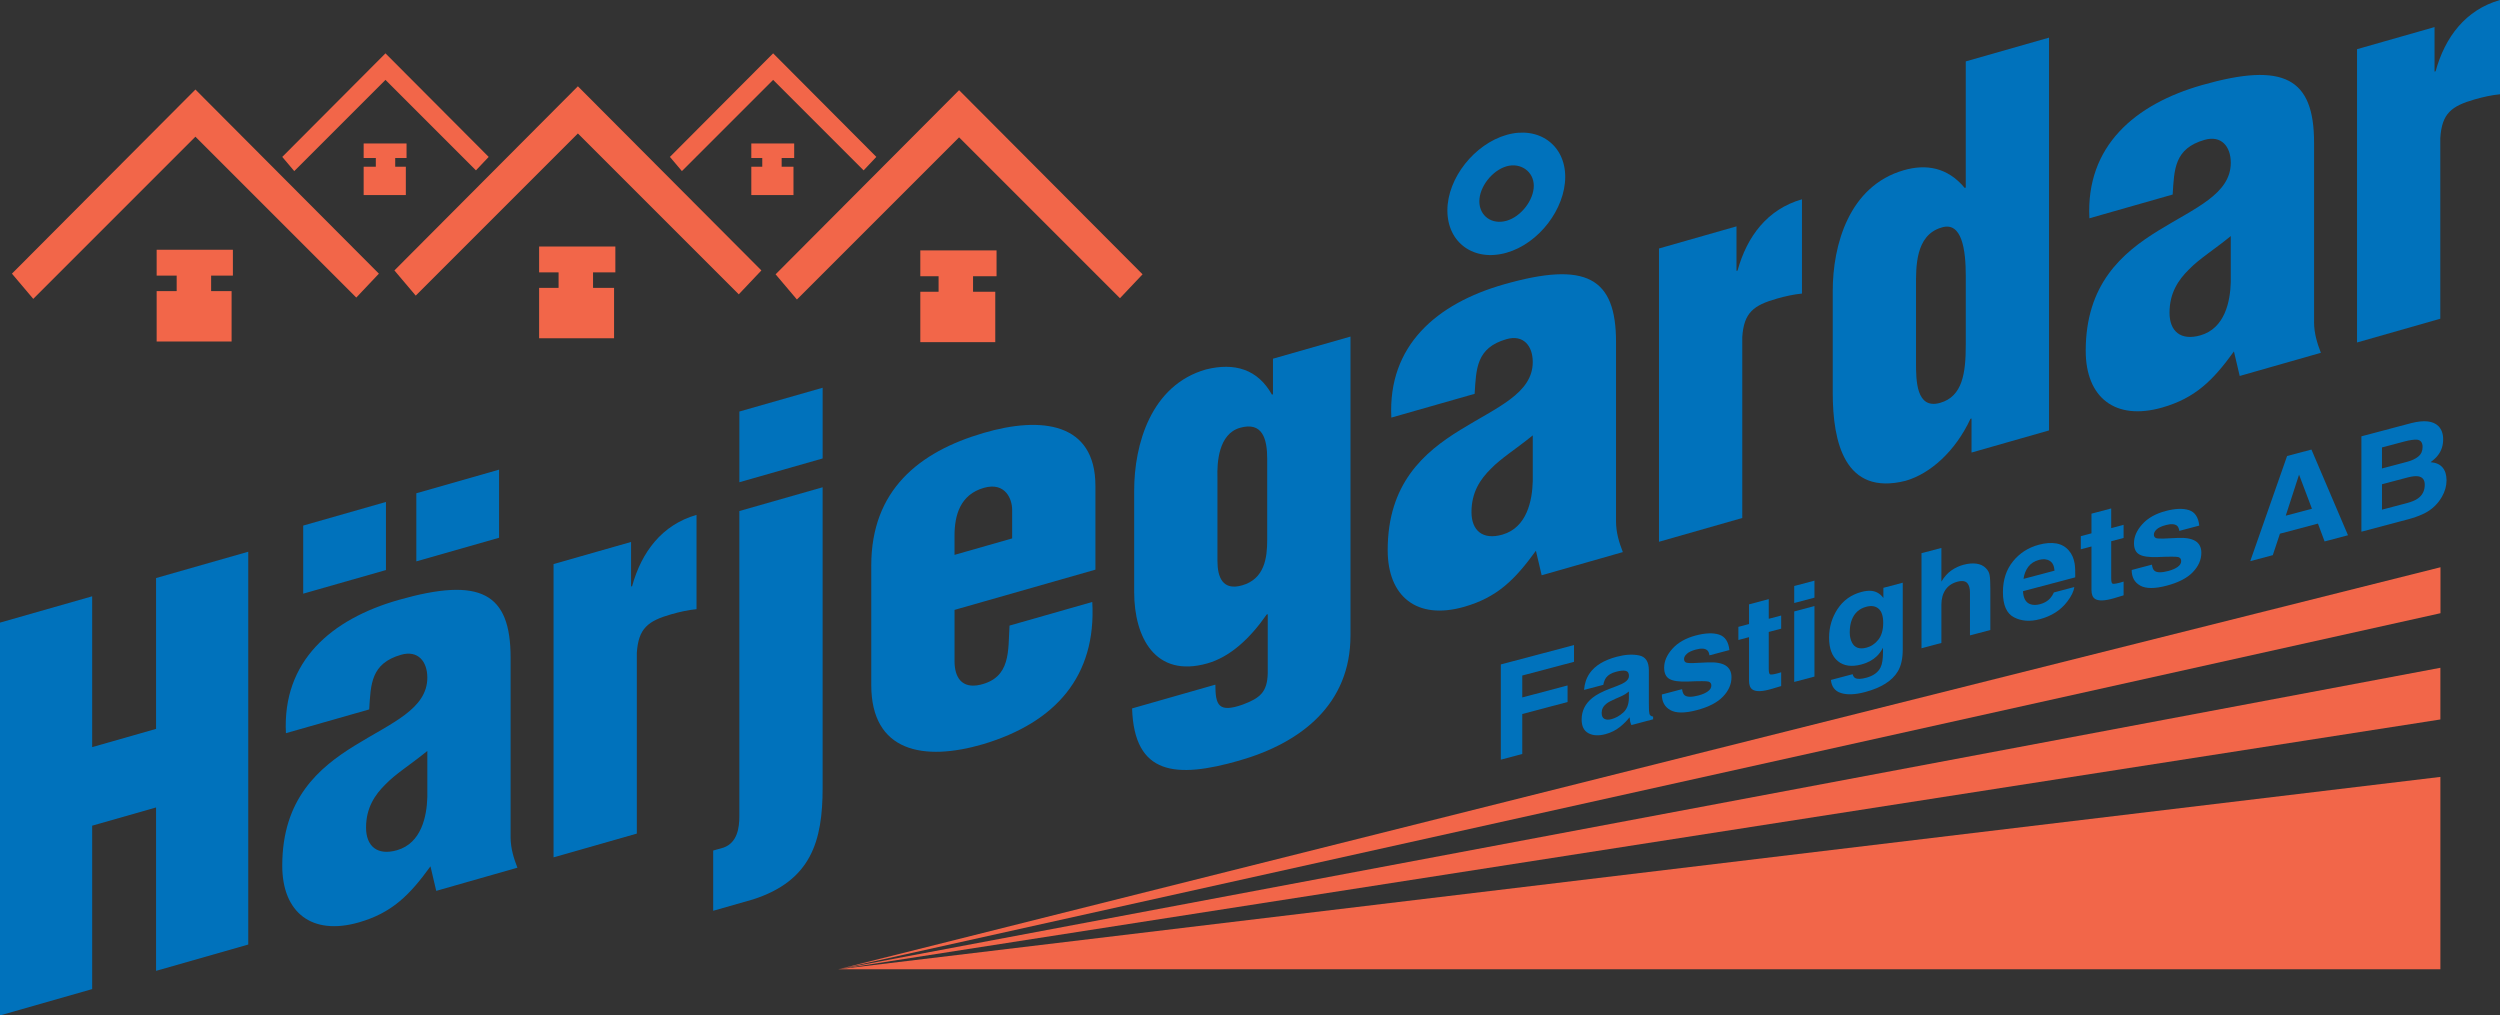 <?xml version="1.0" encoding="UTF-8"?><svg id="Lager_1" xmlns="http://www.w3.org/2000/svg" viewBox="0 0 341.863 138.853"><rect x="0" y="0" width="341.863" height="138.853" fill="#333333" stroke="none"/><defs><style>.cls-1{fill:#f26649;}.cls-1,.cls-2,.cls-3,.cls-4{stroke-width:0px;}.cls-2{fill:none;}.cls-3{fill:#0072bc;}.cls-4{fill:#fff;}</style></defs><polygon class="cls-1" points="21.421 37.688 24.159 37.688 24.159 39.808 21.421 39.808 21.421 46.699 31.669 46.699 31.669 39.808 28.871 39.808 28.871 37.688 31.846 37.688 31.846 34.153 21.421 34.153 21.421 37.688"/><polygon class="cls-1" points="1.632 37.421 4.548 40.868 26.722 18.692 48.72 40.69 51.812 37.421 26.722 12.242 1.632 37.421"/><polygon class="cls-1" points="73.723 37.245 76.383 37.245 76.383 39.365 73.723 39.365 73.723 46.256 83.971 46.256 83.971 39.365 81.096 39.365 81.096 37.245 84.148 37.245 84.148 33.711 73.723 33.711 73.723 37.245"/><polygon class="cls-1" points="53.933 36.98 56.849 40.425 79.024 18.251 101.023 40.248 104.116 36.98 79.024 11.8 53.933 36.98"/><polygon class="cls-1" points="125.849 37.774 128.347 37.774 128.347 39.896 125.849 39.896 125.849 46.787 136.097 46.787 136.097 39.896 133.06 39.896 133.06 37.774 136.273 37.774 136.273 34.241 125.849 34.241 125.849 37.774"/><polygon class="cls-1" points="131.15 12.331 106.058 37.511 108.974 40.956 131.15 18.781 153.149 40.78 156.24 37.511 131.15 12.331"/><polygon class="cls-1" points="55.593 21.607 55.593 19.619 49.729 19.619 49.729 21.607 51.392 21.607 51.392 22.799 49.729 22.799 49.729 26.674 55.495 26.674 55.495 22.799 54.043 22.799 54.043 21.607 55.593 21.607"/><polygon class="cls-1" points="52.711 10.922 65.085 23.296 66.825 21.456 52.711 7.294 38.598 21.456 40.237 23.396 52.711 10.922"/><polygon class="cls-1" points="108.602 21.607 108.602 19.619 102.739 19.619 102.739 21.607 104.236 21.607 104.236 22.799 102.739 22.799 102.739 26.674 108.504 26.674 108.504 22.799 106.886 22.799 106.886 21.607 108.602 21.607"/><polygon class="cls-1" points="105.722 10.922 118.095 23.296 119.835 21.456 105.722 7.294 91.608 21.456 93.248 23.396 105.722 10.922"/><path class="cls-3" d="M0,138.853v-53.712l12.604-3.6v20.624l8.738-2.494v-20.625l12.604-3.6v53.715l-12.604,3.599v-22.345l-8.738,2.493v22.345l-12.604,3.6Z"/><path class="cls-3" d="M56.931,67.453l11.315-3.23v9.312l-11.315,3.229v-9.31ZM52.776,68.64v9.31l-11.314,3.231v-9.311l11.314-3.231ZM58.435,102.69c-2.291,1.871-4.297,3.089-5.73,4.571-1.431,1.411-2.649,3.192-2.649,5.913,0,2.508,1.504,3.867,4.225,3.091,3.367-.962,4.083-4.677,4.154-7.273v-6.302ZM58.864,118.466c-2.865,3.967-5.3,6.382-9.811,7.671-6.446,1.838-10.456-1.382-10.456-7.758,0-9.096,4.942-13.371,9.955-16.448,4.942-3.058,9.883-4.969,9.883-9.27,0-2.22-1.29-3.784-3.581-3.128-4.154,1.185-4.154,4.048-4.368,7.477l-11.387,3.248c-.501-9.882,6.23-15.598,15.397-18.217,11.244-3.21,15.325-.936,15.325,7.872v24.564c0,1.503.431,2.886.932,4.175l-11.101,3.17-.787-3.356Z"/><path class="cls-3" d="M86.295,74.11v6.088l.143-.042c1.289-4.666,4.083-8.397,8.809-9.747v12.891c-1.146.112-2.291.368-3.438.695-3.222.917-4.512,1.933-4.726,5.287v24.707l-11.387,3.251v-40.106l10.6-3.024Z"/><path class="cls-3" d="M97.524,116.308l1.432-.408c1.862-.676,2.147-2.689,2.147-4.265v-41.753l11.387-3.251v41.109c0,7.303-1.575,12.695-9.524,15.251l-5.442,1.554v-8.236ZM101.104,65.942v-9.667l11.387-3.252v9.669l-11.387,3.25Z"/><path class="cls-3" d="M130.528,83.398v7.017c0,2.222,1.002,3.797,3.509,3.224,4.226-.992,3.797-4.665,4.011-8.093l11.315-3.23c.574,10.149-5.013,16.472-14.896,19.438-8.164,2.402-15.326,1.078-15.326-8.089v-16.328c0-10.311,6.518-15.538,15.326-18.124,7.949-2.341,15.326-1.438,15.326,7.227v11.458l-19.265,5.502ZM138.406,73.626v-3.938c0-1.432-.933-3.815-3.868-2.978-3.223.92-4.011,3.724-4.011,6.517v2.649l7.878-2.251Z"/><path class="cls-3" d="M166.196,93.623c0,2.795.429,3.888,3.723,2.733,2.363-.891,3.367-1.678,3.439-4.274v-8.094l-.145.041c-2.292,3.305-5.013,5.801-8.094,6.681-7.162,2.044-10.026-3.585-10.026-9.743v-13.894c0-6.302,2.291-14.405,9.811-16.551,3.94-.982,7.092-.019,9.025,3.439l.143-.041v-4.869l10.599-3.027v40.894c0,9.38-6.73,14.668-15.254,17.102-8.594,2.451-14.324,2.011-14.609-7.147l11.388-3.251ZM166.481,76.712c0,2.221.716,4.092,3.366,3.335,3.081-.878,3.438-3.773,3.438-6.208v-11.1c0-2.722-.646-5.116-3.726-4.236-2.935.837-3.149,4.766-3.079,6.822v11.387Z"/><path class="cls-3" d="M197.923,28.776c0-4.439,3.726-9.083,8.091-10.33,4.372-1.248,8.022,1.362,8.022,5.731,0,4.369-3.579,9.115-8.022,10.381-4.438,1.268-8.091-1.342-8.091-5.782ZM202.293,27.529c0,2.006,1.718,3.232,3.721,2.661,2.007-.572,3.725-2.854,3.725-4.788,0-1.933-1.789-3.212-3.725-2.66-1.933.552-3.721,2.781-3.721,4.787ZM209.596,59.535c-2.29,1.871-4.298,3.087-5.729,4.57-1.432,1.413-2.649,3.192-2.649,5.914,0,2.504,1.503,3.867,4.224,3.089,3.367-.961,4.082-4.674,4.154-7.273v-6.3ZM210.029,75.308c-2.868,3.968-5.303,6.384-9.815,7.672-6.443,1.839-10.454-1.383-10.454-7.759,0-9.093,4.94-13.368,9.954-16.446,4.942-3.059,9.883-4.972,9.883-9.268,0-2.221-1.288-3.785-3.582-3.131-4.15,1.185-4.15,4.049-4.365,7.478l-11.39,3.25c-.5-9.883,6.23-15.6,15.397-18.218,11.243-3.209,15.328-.938,15.328,7.872v24.563c0,1.504.43,2.887.931,4.175l-11.1,3.17-.787-3.357Z"/><path class="cls-3" d="M237.458,30.954v6.086l.144-.041c1.287-4.666,4.08-8.398,8.809-9.747v12.891c-1.145.112-2.293.367-3.438.695-3.224.918-4.513,1.933-4.728,5.288v24.707l-11.386,3.251v-40.106l10.6-3.025Z"/><path class="cls-3" d="M269.597,61.883v-4.655l-.144.042c-2.076,4.459-5.514,7.518-8.881,8.48-8.306,2.084-9.954-5.251-9.954-12.055v-13.894c0-6.303,2.221-14.384,9.739-16.531,3.01-.859,5.947-.408,8.308,2.426l.144-.041V8.395l11.386-3.25v53.712l-10.599,3.027ZM262.007,49.583c0,2.364,0,6.447,3.295,5.506,3.078-.88,3.508-4.082,3.508-7.948v-9.453c0-3.439-.502-7.45-3.293-6.581-3.652,1.043-3.51,5.514-3.51,8.093v10.383Z"/><path class="cls-3" d="M305.479,48.059c-2.864,3.967-5.298,6.381-9.811,7.67-6.445,1.839-10.456-1.386-10.456-7.758,0-9.095,4.943-13.371,9.954-16.449,4.943-3.059,9.883-4.971,9.883-9.268,0-2.22-1.287-3.785-3.579-3.131-4.153,1.185-4.153,4.051-4.368,7.478l-11.389,3.25c-.501-9.882,6.232-15.6,15.399-18.216,11.243-3.211,15.325-.938,15.325,7.871v24.565c0,1.502.431,2.884.931,4.173l-11.099,3.168-.79-3.354ZM305.048,32.282c-2.29,1.871-4.295,3.089-5.728,4.572-1.433,1.411-2.649,3.19-2.649,5.913,0,2.506,1.504,3.868,4.226,3.09,3.364-.961,4.08-4.675,4.151-7.272v-6.302Z"/><path class="cls-3" d="M332.911,3.702v6.088l.144-.041c1.29-4.666,4.083-8.399,8.809-9.749v12.891c-1.147.112-2.293.368-3.438.695-3.221.92-4.512,1.933-4.726,5.289v24.708l-11.388,3.25V6.727l10.6-3.025Z"/><path class="cls-3" d="M205.232,103.879v-13.022l10.006-2.649v2.292l-7.076,1.874v2.997l6.194-1.64v2.265l-6.194,1.641v5.468l-2.93.775Z"/><path class="cls-3" d="M221.971,97.437c-.495.45-1.035.752-1.62.907-.374.101-.685.087-.946-.038-.255-.123-.386-.399-.386-.828,0-.485.21-.897.632-1.238.25-.204.659-.426,1.234-.674l.613-.266c.305-.136.548-.256.724-.365.174-.108.347-.236.522-.382v.936c-.021.849-.276,1.499-.773,1.948ZM217.764,95.42c-.99.794-1.482,1.782-1.482,2.967,0,.916.306,1.539.922,1.874.617.335,1.396.379,2.342.128.739-.196,1.403-.528,1.992-.997.49-.397.925-.83,1.301-1.309.018.212.043.401.076.565.034.16.09.33.171.501l2.972-.788v-.369c-.18-.029-.316-.091-.404-.185-.09-.095-.144-.305-.163-.633-.011-.431-.019-.802-.019-1.109v-4.421c0-1.161-.442-1.837-1.332-2.019-.884-.184-1.902-.124-3.042.178-1.757.465-2.996,1.219-3.717,2.26-.453.662-.708,1.421-.764,2.279l2.629-.695c.067-.389.195-.718.385-.986.27-.365.726-.634,1.369-.805.575-.151,1.011-.192,1.309-.12.296.07.444.305.444.699,0,.323-.196.614-.585.87-.217.148-.577.316-1.081.509l-.932.353c-1.053.401-1.85.82-2.392,1.253ZM221.231,89.743"/><path class="cls-3" d="M232.1,86.864,228.419,97.105c.782.434,1.993.433,3.634-.003,1.608-.427,2.798-1.044,3.566-1.852.771-.807,1.153-1.69,1.153-2.645,0-.727-.269-1.259-.803-1.601-.544-.335-1.356-.476-2.443-.425-1.626.101-2.574.12-2.843.057-.266-.061-.401-.235-.401-.523,0-.229.125-.464.379-.701.252-.239.674-.439,1.268-.595.721-.19,1.231-.156,1.531.108.158.146.26.375.296.691l2.73-.724c-.122-1.146-.594-1.851-1.412-2.114-.822-.265-1.88-.223-3.184.12-1.373.366-2.437.967-3.192,1.808-.757.841-1.133,1.704-1.133,2.594,0,.757.24,1.27.726,1.545.486.276,1.319.397,2.5.352,1.64-.073,2.588-.07,2.843.009.257.081.384.263.384.544,0,.297-.158.557-.476.79-.316.233-.74.417-1.277.56-.913.24-1.54.24-1.876-.008-.192-.138-.318-.422-.374-.855l-2.766.733c0,.989.389,1.702,1.171,2.135Z"/><path class="cls-3" d="M239.171,87.129l-1.455.386v-1.796l1.455-.385v-2.689l2.698-.717v2.69l1.698-.449v1.798l-1.698.449v5.095c0,.394.058.626.164.695.108.069.441.03.997-.117.082-.021.168-.047.261-.075.092-.027.184-.056.276-.084v1.885l-1.294.386c-1.288.383-2.17.408-2.643.081-.307-.209-.46-.612-.46-1.216v-5.936Z"/><path class="cls-3" d="M248.119,79.399v2.326l-2.767.734v-2.326l2.767-.734ZM245.352,93.251v-9.642l2.767-.734v9.644l-2.767.733Z"/><path class="cls-3" d="M253.251,87.869c-.205-.382-.307-.854-.307-1.414,0-.649.095-1.219.286-1.713.362-.928,1.023-1.519,1.981-1.772.702-.186,1.263-.095,1.679.272.42.365.629,1.006.629,1.922,0,.972-.219,1.741-.659,2.304-.441.56-.981.925-1.62,1.095-.957.255-1.622.023-1.989-.693ZM251.278,83.275c-.771,1.182-1.158,2.486-1.158,3.919,0,1.485.401,2.559,1.202,3.216.8.657,1.871.81,3.213.454.867-.23,1.569-.608,2.114-1.137.299-.284.58-.668.841-1.15v.619c0,.919-.107,1.605-.325,2.05-.329.695-.988,1.173-1.971,1.434-.695.184-1.19.203-1.484.049-.172-.084-.298-.264-.373-.536l-2.969.785c.09.936.558,1.536,1.399,1.796.841.261,1.93.215,3.265-.138,2.209-.588,3.701-1.523,4.48-2.817.452-.751.678-1.748.678-2.99v-9.149l-2.647.702v1.389c-.41-.57-.946-.892-1.611-.972-.388-.044-.846.003-1.37.141-1.416.376-2.511,1.156-3.282,2.337ZM255.434,80.683"/><path class="cls-3" d="M268.493,77.232c.645-.173,1.229-.224,1.756-.156.527.066.959.269,1.296.603.29.284.466.605.527.972.065.362.097.974.097,1.835v5.663l-2.786.737v-5.867c0-.517-.097-.91-.287-1.178-.251-.384-.721-.483-1.416-.3-.723.192-1.271.561-1.644,1.105-.373.545-.56,1.229-.56,2.056v5.22l-2.72.721v-12.997l2.72-.721v4.61c.394-.665.854-1.179,1.375-1.538.519-.358,1.066-.612,1.642-.766Z"/><path class="cls-3" d="M280.293,76.695c.391.24.607.688.654,1.342l-4.242,1.122c.09-.647.31-1.201.657-1.659.348-.457.837-.769,1.468-.938.583-.154,1.067-.109,1.463.133ZM275.267,76.763c-.918,1.133-1.376,2.533-1.376,4.205,0,1.779.507,2.933,1.524,3.452,1.012.522,2.184.608,3.513.255,1.606-.425,2.857-1.227,3.752-2.4.573-.741.895-1.409.966-1.999l-2.785.739c-.145.322-.315.588-.507.797-.352.389-.808.657-1.37.805-.529.142-.982.142-1.359-.001-.62-.226-.946-.818-.988-1.775l7.143-1.891c.016-.835-.015-1.466-.084-1.891-.12-.723-.386-1.315-.796-1.778-.452-.529-1.027-.851-1.723-.97-.695-.114-1.478-.059-2.347.173-1.463.386-2.647,1.147-3.563,2.279ZM279.023,74.431"/><path class="cls-3" d="M286,74.726l-1.458.386v-1.798l1.458-.383v-2.69l2.698-.716v2.691l1.692-.45v1.794l-1.692.45v5.098c0,.394.054.626.164.695.107.066.439.028.994-.117.084-.024.171-.05.264-.077.092-.025.184-.054.271-.084v1.883l-1.291.39c-1.29.381-2.17.408-2.641.079-.306-.207-.459-.614-.459-1.215v-5.936Z"/><path class="cls-3" d="M296.352,69.842,292.671,80.083c.782.433,1.994.433,3.633-.002,1.606-.426,2.799-1.043,3.564-1.852.771-.81,1.156-1.688,1.156-2.645,0-.726-.271-1.26-.805-1.6-.545-.336-1.357-.476-2.441-.425-1.627.102-2.577.117-2.843.055-.269-.06-.404-.233-.404-.521,0-.231.128-.464.379-.704.252-.234.674-.435,1.268-.59.721-.192,1.232-.156,1.534.107.158.145.257.376.296.689l2.729-.722c-.12-1.148-.592-1.854-1.412-2.117-.82-.263-1.881-.222-3.182.123-1.377.363-2.439.964-3.195,1.805-.757.841-1.136,1.706-1.136,2.595,0,.757.245,1.267.731,1.541.482.279,1.315.397,2.497.356,1.639-.074,2.588-.071,2.843.007.256.08.383.265.383.545,0,.298-.157.558-.473.79-.316.23-.74.416-1.278.561-.914.24-1.539.24-1.875-.008-.195-.138-.318-.422-.374-.858l-2.769.731c0,.992.392,1.706,1.174,2.137Z"/><polygon class="cls-2" points="314.384 64.906 312.564 70.518 316.147 69.569 314.384 64.906"/><polygon class="cls-1" points="114.618 132.543 333.724 83.853 333.724 77.569 114.618 132.543"/><polygon class="cls-1" points="114.622 132.543 114.604 132.546 114.626 132.543 114.622 132.543"/><polygon class="cls-1" points="333.71 98.384 333.71 91.316 114.622 132.543 114.626 132.543 333.71 98.384"/><polygon class="cls-4" points="114.626 132.543 114.604 132.546 114.632 132.543 114.626 132.543"/><polygon class="cls-1" points="114.604 132.546 333.71 132.546 333.71 132.543 114.632 132.543 114.604 132.546"/><polygon class="cls-1" points="114.632 132.543 333.71 132.543 333.71 106.238 114.632 132.543"/><path class="cls-3" d="M311.771,72.978l5.197-1.379.91,2.439,3.198-.846-4.997-11.717-3.331.883-5.036,14.375,3.083-.818.975-2.937ZM314.384,64.906l1.763,4.663-3.583.949,1.82-5.612Z"/><path class="cls-3" d="M330.51,60.121c.511.06.768.392.768,1.001,0,.548-.195.982-.578,1.298-.389.318-.891.56-1.508.722l-3.468.919v-2.876l3.104-.822c.679-.18,1.242-.262,1.682-.243ZM330.664,65.132c.608.093.91.479.91,1.156,0,.802-.312,1.43-.938,1.876-.346.246-.826.45-1.443.614l-3.468.917v-3.476l3.513-.931c.614-.156,1.089-.208,1.427-.156ZM322.911,59.666v13.041l6.393-1.695c.721-.192,1.391-.427,2.009-.709.614-.281,1.148-.642,1.601-1.078.403-.385.738-.815,1.007-1.293.419-.726.631-1.476.631-2.247,0-.75-.184-1.338-.55-1.765-.367-.426-.911-.666-1.632-.718.472-.348.83-.69,1.07-1.028.435-.598.651-1.296.651-2.091,0-.771-.217-1.377-.651-1.816-.721-.713-1.946-.85-3.676-.417l-6.854,1.816Z"/></svg>